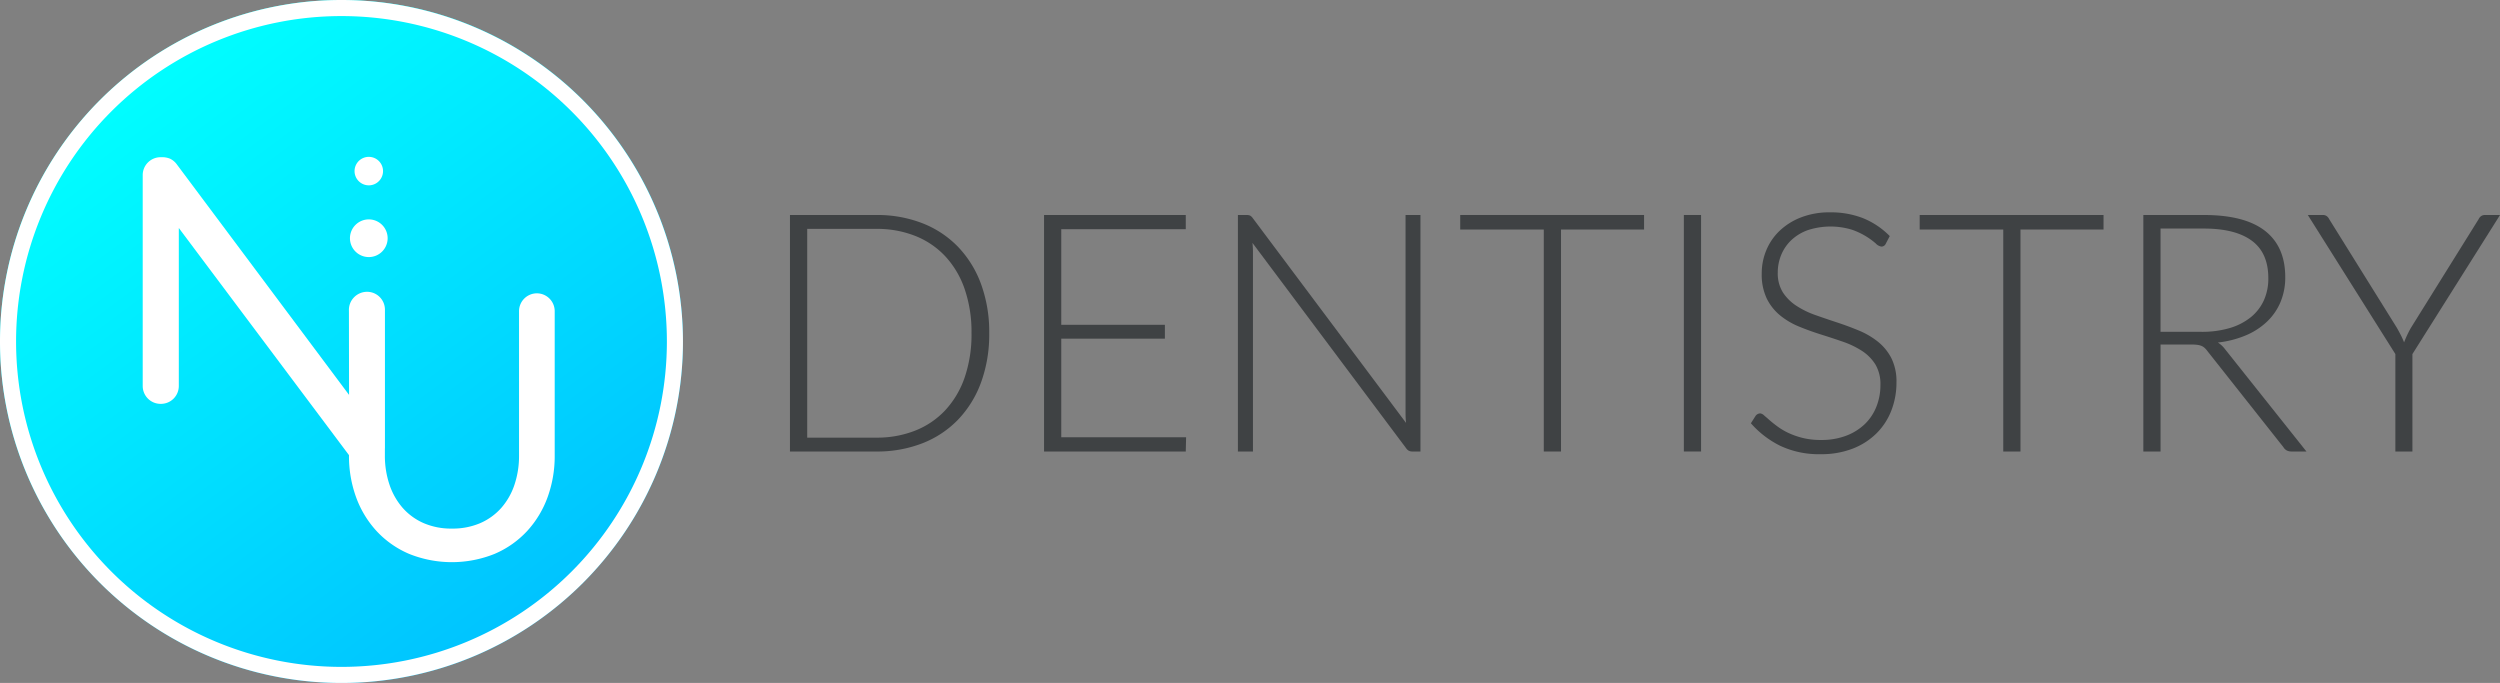 <svg id="Group_179" data-name="Group 179" xmlns="http://www.w3.org/2000/svg" xmlns:xlink="http://www.w3.org/1999/xlink" width="445.423" height="121.681" viewBox="0 0 445.423 121.681">
  <rect x="0" y="0" width="445.423" height="121.681" fill="#808080" stroke="none"/>
  <defs>
    <clipPath id="clip-path">
      <rect id="Rectangle_257" data-name="Rectangle 257" width="445.423" height="121.681" fill="none"/>
    </clipPath>
    <linearGradient id="linear-gradient" x1="0.178" y1="0.119" x2="0.766" y2="0.912" gradientUnits="objectBoundingBox">
      <stop offset="0" stop-color="aqua"/>
      <stop offset="1" stop-color="#00c3ff"/>
    </linearGradient>
  </defs>
  <g id="Group_175" data-name="Group 175" clip-path="url(#clip-path)">
    <circle id="Ellipse_3" data-name="Ellipse 3" cx="60.841" cy="60.841" r="60.841" fill="url(#linear-gradient)"/>
    <path id="Path_4195" data-name="Path 4195" d="M60.841,2.864A57.977,57.977,0,1,1,2.864,60.841,57.977,57.977,0,0,1,60.841,2.864m0-2.864a60.841,60.841,0,1,0,60.841,60.841A60.91,60.91,0,0,0,60.841,0" transform="translate(0 0)" fill="#fff"/>
    <path id="Path_4196" data-name="Path 4196" d="M281.253,87.938a24.941,24.941,0,0,1-1.459,8.785,18.969,18.969,0,0,1-4.11,6.641,17.77,17.77,0,0,1-6.358,4.2,22.13,22.13,0,0,1-8.175,1.459h-15.4V66.884h15.4a22.142,22.142,0,0,1,8.175,1.459,17.793,17.793,0,0,1,6.358,4.2,18.985,18.985,0,0,1,4.11,6.641,24.853,24.853,0,0,1,1.459,8.755m-3.156,0a23.519,23.519,0,0,0-1.221-7.862,16.4,16.4,0,0,0-3.454-5.837,14.761,14.761,0,0,0-5.361-3.633,18.453,18.453,0,0,0-6.909-1.25H248.824v37.195h12.329a18.453,18.453,0,0,0,6.909-1.251,14.754,14.754,0,0,0,5.361-3.633,16.393,16.393,0,0,0,3.454-5.837,23.609,23.609,0,0,0,1.221-7.892" transform="translate(-105.004 -28.578)" fill="#3f4244"/>
    <path id="Path_4197" data-name="Path 4197" d="M350.1,106.491l-.06,2.531H324.789V66.884h25.253v2.531H327.857V86.449h18.464v2.472H327.857v17.57Z" transform="translate(-138.773 -28.578)" fill="#3f4244"/>
    <path id="Path_4198" data-name="Path 4198" d="M417.623,66.884v42.138h-1.43a1.359,1.359,0,0,1-.64-.134,1.5,1.5,0,0,1-.491-.462L387.694,71.857q.089.893.089,1.7v35.467H385.1V66.884h1.519a1.561,1.561,0,0,1,.64.1,1.467,1.467,0,0,1,.491.462l27.308,36.48q-.089-.893-.089-1.7V66.884Z" transform="translate(-164.543 -28.578)" fill="#3f4244"/>
    <path id="Path_4199" data-name="Path 4199" d="M487.014,69.475h-14.8v39.547h-3.068V69.475H454.257V66.884h32.757Z" transform="translate(-194.091 -28.578)" fill="#3f4244"/>
    <rect id="Rectangle_256" data-name="Rectangle 256" width="3.067" height="42.138" transform="translate(300.011 38.306)" fill="#3f4244"/>
    <path id="Path_4200" data-name="Path 4200" d="M568.709,71.651a.84.84,0,0,1-.774.506,1.711,1.711,0,0,1-1-.551,12.794,12.794,0,0,0-4.258-2.457,13.072,13.072,0,0,0-7.892.089,8.427,8.427,0,0,0-2.919,1.787,7.61,7.61,0,0,0-1.786,2.62,8.165,8.165,0,0,0-.611,3.127,6.393,6.393,0,0,0,.908,3.544,8.186,8.186,0,0,0,2.4,2.382,15.5,15.5,0,0,0,3.38,1.653q1.891.67,3.886,1.325t3.886,1.444a14.033,14.033,0,0,1,3.38,1.98,9.1,9.1,0,0,1,2.4,2.934,9.305,9.305,0,0,1,.908,4.333,13.648,13.648,0,0,1-.908,4.988,11.64,11.64,0,0,1-2.636,4.065,12.374,12.374,0,0,1-4.228,2.725,15.347,15.347,0,0,1-5.718,1,16.155,16.155,0,0,1-7.177-1.474,16.907,16.907,0,0,1-5.271-4.035l.834-1.31a1.048,1.048,0,0,1,.834-.447,1.2,1.2,0,0,1,.685.357q.417.357,1.012.879t1.429,1.131a11.779,11.779,0,0,0,1.936,1.132,13.671,13.671,0,0,0,2.531.879,13.424,13.424,0,0,0,3.246.357,12.319,12.319,0,0,0,4.467-.759,9.777,9.777,0,0,0,3.321-2.069,8.77,8.77,0,0,0,2.07-3.112,10.36,10.36,0,0,0,.715-3.856,6.8,6.8,0,0,0-.908-3.678,7.841,7.841,0,0,0-2.4-2.412,15.511,15.511,0,0,0-3.38-1.623q-1.892-.655-3.886-1.28t-3.886-1.4a13.365,13.365,0,0,1-3.38-1.98,9.049,9.049,0,0,1-2.4-3.007,9.971,9.971,0,0,1-.908-4.512,10.675,10.675,0,0,1,.8-4.08,10.153,10.153,0,0,1,2.352-3.47,11.556,11.556,0,0,1,3.827-2.412,13.946,13.946,0,0,1,5.2-.908,15.736,15.736,0,0,1,5.881,1.042,14.1,14.1,0,0,1,4.75,3.187Z" transform="translate(-232.725 -28.223)" fill="#3f4244"/>
    <path id="Path_4201" data-name="Path 4201" d="M629.949,69.475h-14.8v39.547h-3.068V69.475H597.191V66.884h32.757Z" transform="translate(-255.163 -28.578)" fill="#3f4244"/>
    <path id="Path_4202" data-name="Path 4202" d="M695.826,109.022h-2.62a1.956,1.956,0,0,1-.849-.164,1.669,1.669,0,0,1-.64-.611L678.2,91.154a4.142,4.142,0,0,0-.491-.566,1.946,1.946,0,0,0-.566-.372,2.9,2.9,0,0,0-.744-.194,7.937,7.937,0,0,0-1.057-.06h-5.509v19.059h-3.067V66.884h10.78q7.265,0,10.884,2.814t3.619,8.263a11.327,11.327,0,0,1-.834,4.408,10.332,10.332,0,0,1-2.4,3.5,12.506,12.506,0,0,1-3.782,2.457,17.909,17.909,0,0,1-4.988,1.28,4.872,4.872,0,0,1,1.281,1.191ZM677.125,87.7a17.346,17.346,0,0,0,5.018-.67,10.8,10.8,0,0,0,3.752-1.921,8.285,8.285,0,0,0,2.338-3.007,9.412,9.412,0,0,0,.8-3.961q0-4.5-2.934-6.671T677.542,69.3h-7.713V87.7Z" transform="translate(-284.888 -28.578)" fill="#3f4244"/>
    <path id="Path_4203" data-name="Path 4203" d="M736.567,91.661v17.361H733.53V91.661l-15.6-24.777h2.68a1.14,1.14,0,0,1,.684.194,1.479,1.479,0,0,1,.447.551L733.8,86.986q.387.685.715,1.325a12.664,12.664,0,0,1,.566,1.266q.238-.625.536-1.266t.685-1.325l12.061-19.357a1.348,1.348,0,0,1,.432-.536,1.147,1.147,0,0,1,.7-.208h2.68Z" transform="translate(-306.749 -28.578)" fill="#3f4244"/>
    <path id="Path_4204" data-name="Path 4204" d="M114.626,73.158a3.183,3.183,0,0,0-3.18,3.18v25.737a16.065,16.065,0,0,1-.834,5.246,12.021,12.021,0,0,1-2.357,4.1,10.714,10.714,0,0,1-3.718,2.679,12.482,12.482,0,0,1-5.06.974,12.321,12.321,0,0,1-5.053-.986,10.717,10.717,0,0,1-3.7-2.693,12.156,12.156,0,0,1-2.345-4.106,16.05,16.05,0,0,1-.834-5.245v-1.162c0-.06.009-.12.009-.181V76.065a3.184,3.184,0,0,0-3.18-3.18,3.26,3.26,0,0,0-2.337.995,3.209,3.209,0,0,0-.9,2.366c.006.211.015,12.149.023,14,0,.356,0,.691,0,1.005L50.512,50.235a3.207,3.207,0,0,0-1.253-1.068l-.006,0a3.563,3.563,0,0,0-1.439-.26h-.237a3.183,3.183,0,0,0-3.18,3.18V89.671a3.183,3.183,0,0,0,3.18,3.18h.072a3.183,3.183,0,0,0,3.18-3.18V61.518l30.319,40.468v.089a21.428,21.428,0,0,0,1.251,7.368A17.959,17.959,0,0,0,86.05,115.5a16.982,16.982,0,0,0,5.817,4.083,20.4,20.4,0,0,0,15.221,0A16.989,16.989,0,0,0,112.9,115.5a17.97,17.97,0,0,0,3.65-6.06,21.446,21.446,0,0,0,1.251-7.368V76.338a3.183,3.183,0,0,0-3.18-3.18" transform="translate(-18.97 -20.896)" fill="#fff"/>
    <path id="Path_4205" data-name="Path 4205" d="M112.223,74.963a3.357,3.357,0,1,0-3.357-3.357,3.361,3.361,0,0,0,3.357,3.357" transform="translate(-46.515 -29.16)" fill="#fff"/>
    <path id="Path_4206" data-name="Path 4206" d="M112.836,53.872a2.537,2.537,0,1,0-2.537-2.537,2.54,2.54,0,0,0,2.537,2.537" transform="translate(-47.128 -20.85)" fill="#fff"/>
  </g>
</svg>
